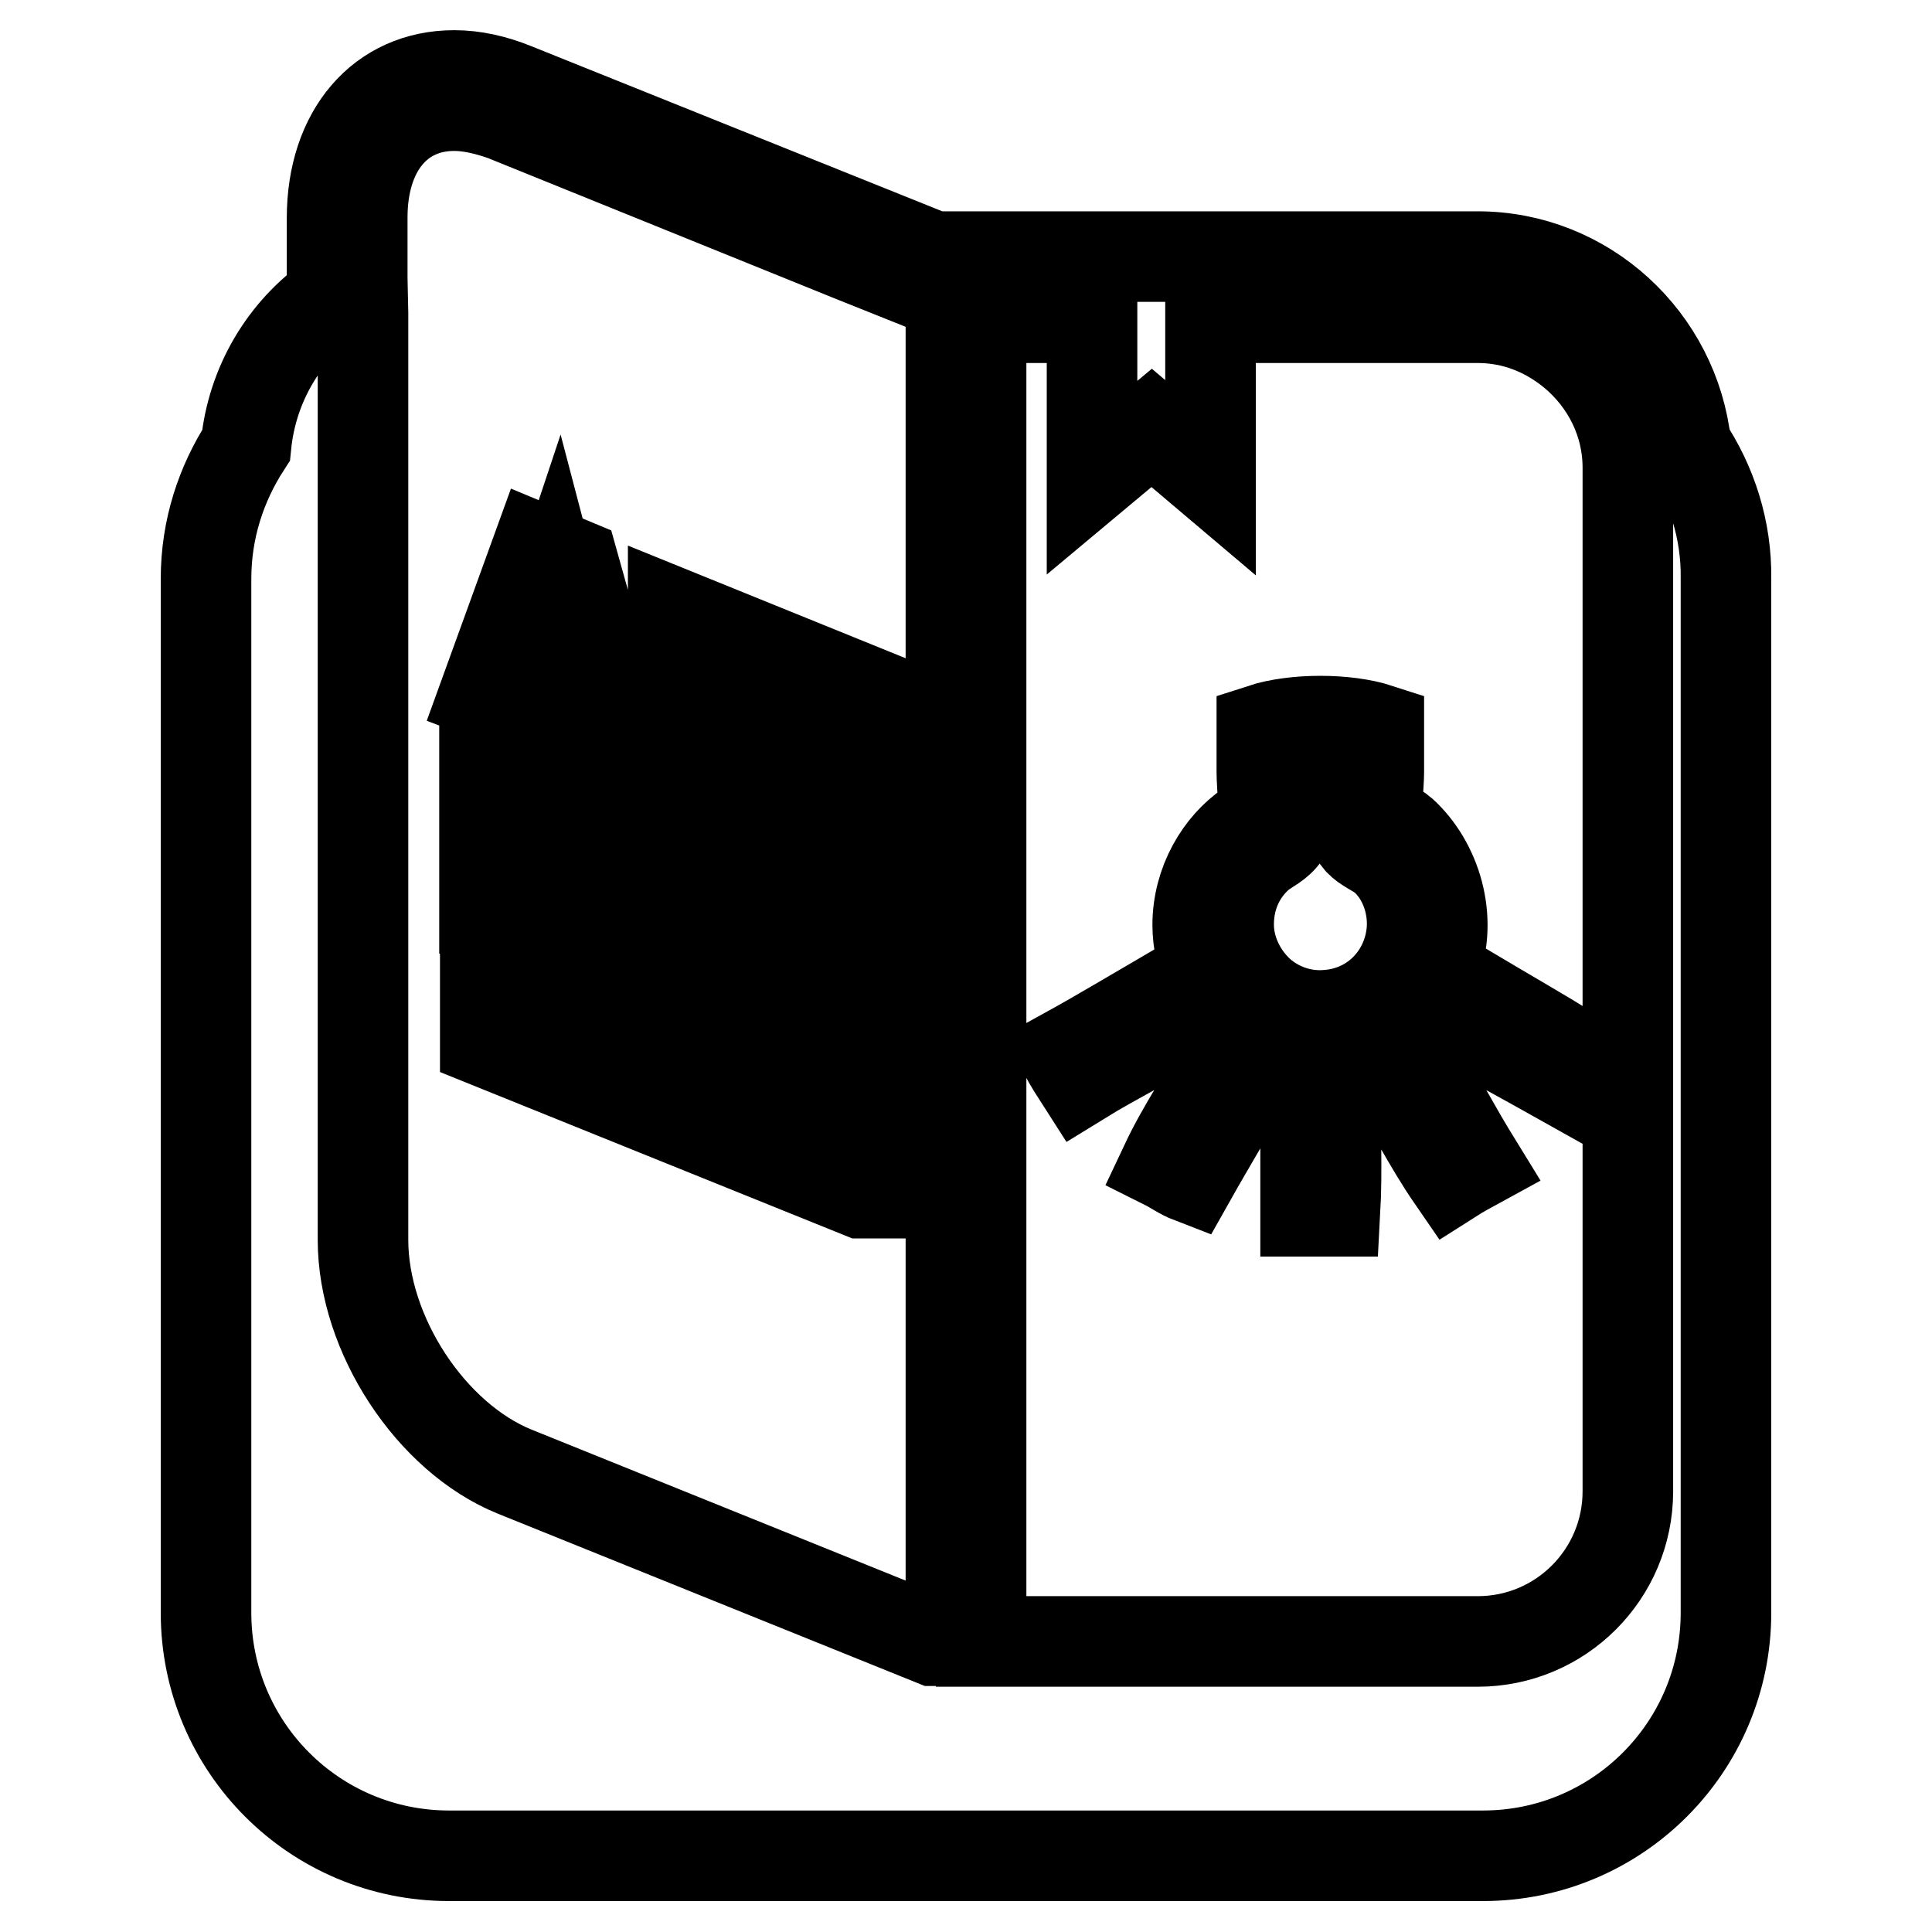 <?xml version="1.0" encoding="utf-8"?>
<!-- Svg Vector Icons : http://www.onlinewebfonts.com/icon -->
<!DOCTYPE svg PUBLIC "-//W3C//DTD SVG 1.1//EN" "http://www.w3.org/Graphics/SVG/1.1/DTD/svg11.dtd">
<svg version="1.1" xmlns="http://www.w3.org/2000/svg" xmlns:xlink="http://www.w3.org/1999/xlink" x="0px" y="0px" viewBox="0 0 256 256" enable-background="new 0 0 256 256" xml:space="preserve">
<g><g><g><path stroke-width="12" fill-opacity="0" stroke="#000000"  d="M223.4,59c-1.5-14-13.3-25-27.6-25h-72.1L68.2,11.7c-2.7-1.1-5.4-1.7-8-1.7C50.5,10,44,17.6,44,28.9v10.5C37.7,43.8,33.4,50.9,32.6,59c-3.3,5.1-5.3,11.1-5.3,17.7v137c0,17.8,14.4,32.2,32.2,32.2h137c17.8,0,32.2-14.4,32.2-32.2v-137C228.8,70.2,226.8,64.1,223.4,59z M48,36.9v-8.1c0-9,4.8-14.8,12.2-14.8c2,0,4.2,0.5,6.5,1.3L112.9,34l10,4l3.1,1.2v2.8v2.4v173h-2.3L68.2,195c-11.1-4.5-20.1-18.2-20.1-30.7V46.7v-0.3v-4.9L48,36.9L48,36.9z M144.7,44.5v18.8l7.9-6.6l7.8,6.6V44.5v-2.4h35.4c4.9,0,9.2,1.8,12.7,4.7c4.4,3.7,7.2,9.1,7.2,15.2v135.6c0,11-8.9,19.9-19.9,19.9H130v-173v-2.4h14.7L144.7,44.5L144.7,44.5z M114.1,95.3L89.2,85.3v-4.1l24.9,10.1V95.3z M114.1,111l-24.9-10.1v-4.1l24.9,10V111z M114.1,126.7l-49.9-20.1v-4.1l49.9,20.1V126.7z M114.1,142.4l-49.9-20.1v-4.1l49.9,20.1V142.4z M114.1,158.1L64.3,138v-4.1l49.9,20.1V158.1z M68.5,93.8l1.3-4l7.5,3l1.3,5.1l2.2,0.9l2.2,0.9l-7-25l-2.4-1l-2.4-1l-7,19.3l2.1,0.8L68.5,93.8z M73.6,78.6L73.6,78.6L73.6,78.6L73.6,78.6l2.6,9.9L71,86.4L73.6,78.6z M176.9,160.5c-1.3,0-2.6,0-3.9,0c0-5.6,0-11.2,0-16.8c1.3,0,2.7,0,4,0C176.9,149.3,177.2,155.1,176.9,160.5z M187.3,139.9c2.9,4.6,5.5,9.6,8.4,14.3c-1.1,0.6-2.2,1.2-3.3,1.9c-3.1-4.5-5.6-9.6-8.6-14.2C184.8,141.1,186.2,140.7,187.3,139.9z M162.6,139.9c1.2,0.6,2.2,1.3,3.4,1.8c-2.6,4.9-5.5,9.6-8.2,14.4c-1.3-0.5-2.2-1.2-3.4-1.8C156.8,149.2,159.9,144.8,162.6,139.9z M206.9,143.1c-4.8-2.7-9.8-5.3-14.4-8.2c0.6-1.3,1.2-2.6,1.9-3.7c4.7,2.8,9.6,5.6,14.3,8.5C208.2,140.9,207.4,141.9,206.9,143.1z M141.1,139.6c4.9-2.7,9.7-5.6,14.5-8.4c0.6,1.3,1.3,2.3,1.9,3.5c-4.5,3.1-9.6,5.5-14.3,8.4C142.5,142,141.7,140.9,141.1,139.6z M176,138.6c6.8-0.5,12-4.9,14.1-10.5c2.5-6.5,0.1-13.8-4.3-17.8c-0.9-0.8-2.6-1.4-3-2.5c-0.5-1.6-0.1-3.7-0.1-5.5c0-2,0-3.7,0-5.7c-4.3-1.4-11.2-1.4-15.5,0c0,1.9,0,3.8,0,5.7c0,1.9,0.4,4.3-0.1,5.7c-0.2,0.6-1.1,1-1.6,1.4c-3.8,2.6-6.8,7.5-6.8,13.2C158.8,131.9,166.4,139.3,176,138.6z M166.9,113.3c1.1-0.9,2.5-1.4,3.4-2.8c1.2-1.9,0.9-4.4,0.9-7.6c2.1-0.6,5.2-0.5,7.4-0.1c-0.1,3.5-0.1,6.8,1.5,8.6c0.8,0.9,2.2,1.4,3.3,2.3c2.5,2.2,3.9,5.8,3.7,9.4c-0.4,6-4.9,10.9-11.1,11.4c-4.2,0.4-7.8-1.5-9.8-3.7c-1.8-1.9-3.4-4.9-3.4-8.3C162.8,118.3,164.7,115.2,166.9,113.3z"/></g><g></g><g></g><g></g><g></g><g></g><g></g><g></g><g></g><g></g><g></g><g></g><g></g><g></g><g></g><g></g></g></g>
</svg>